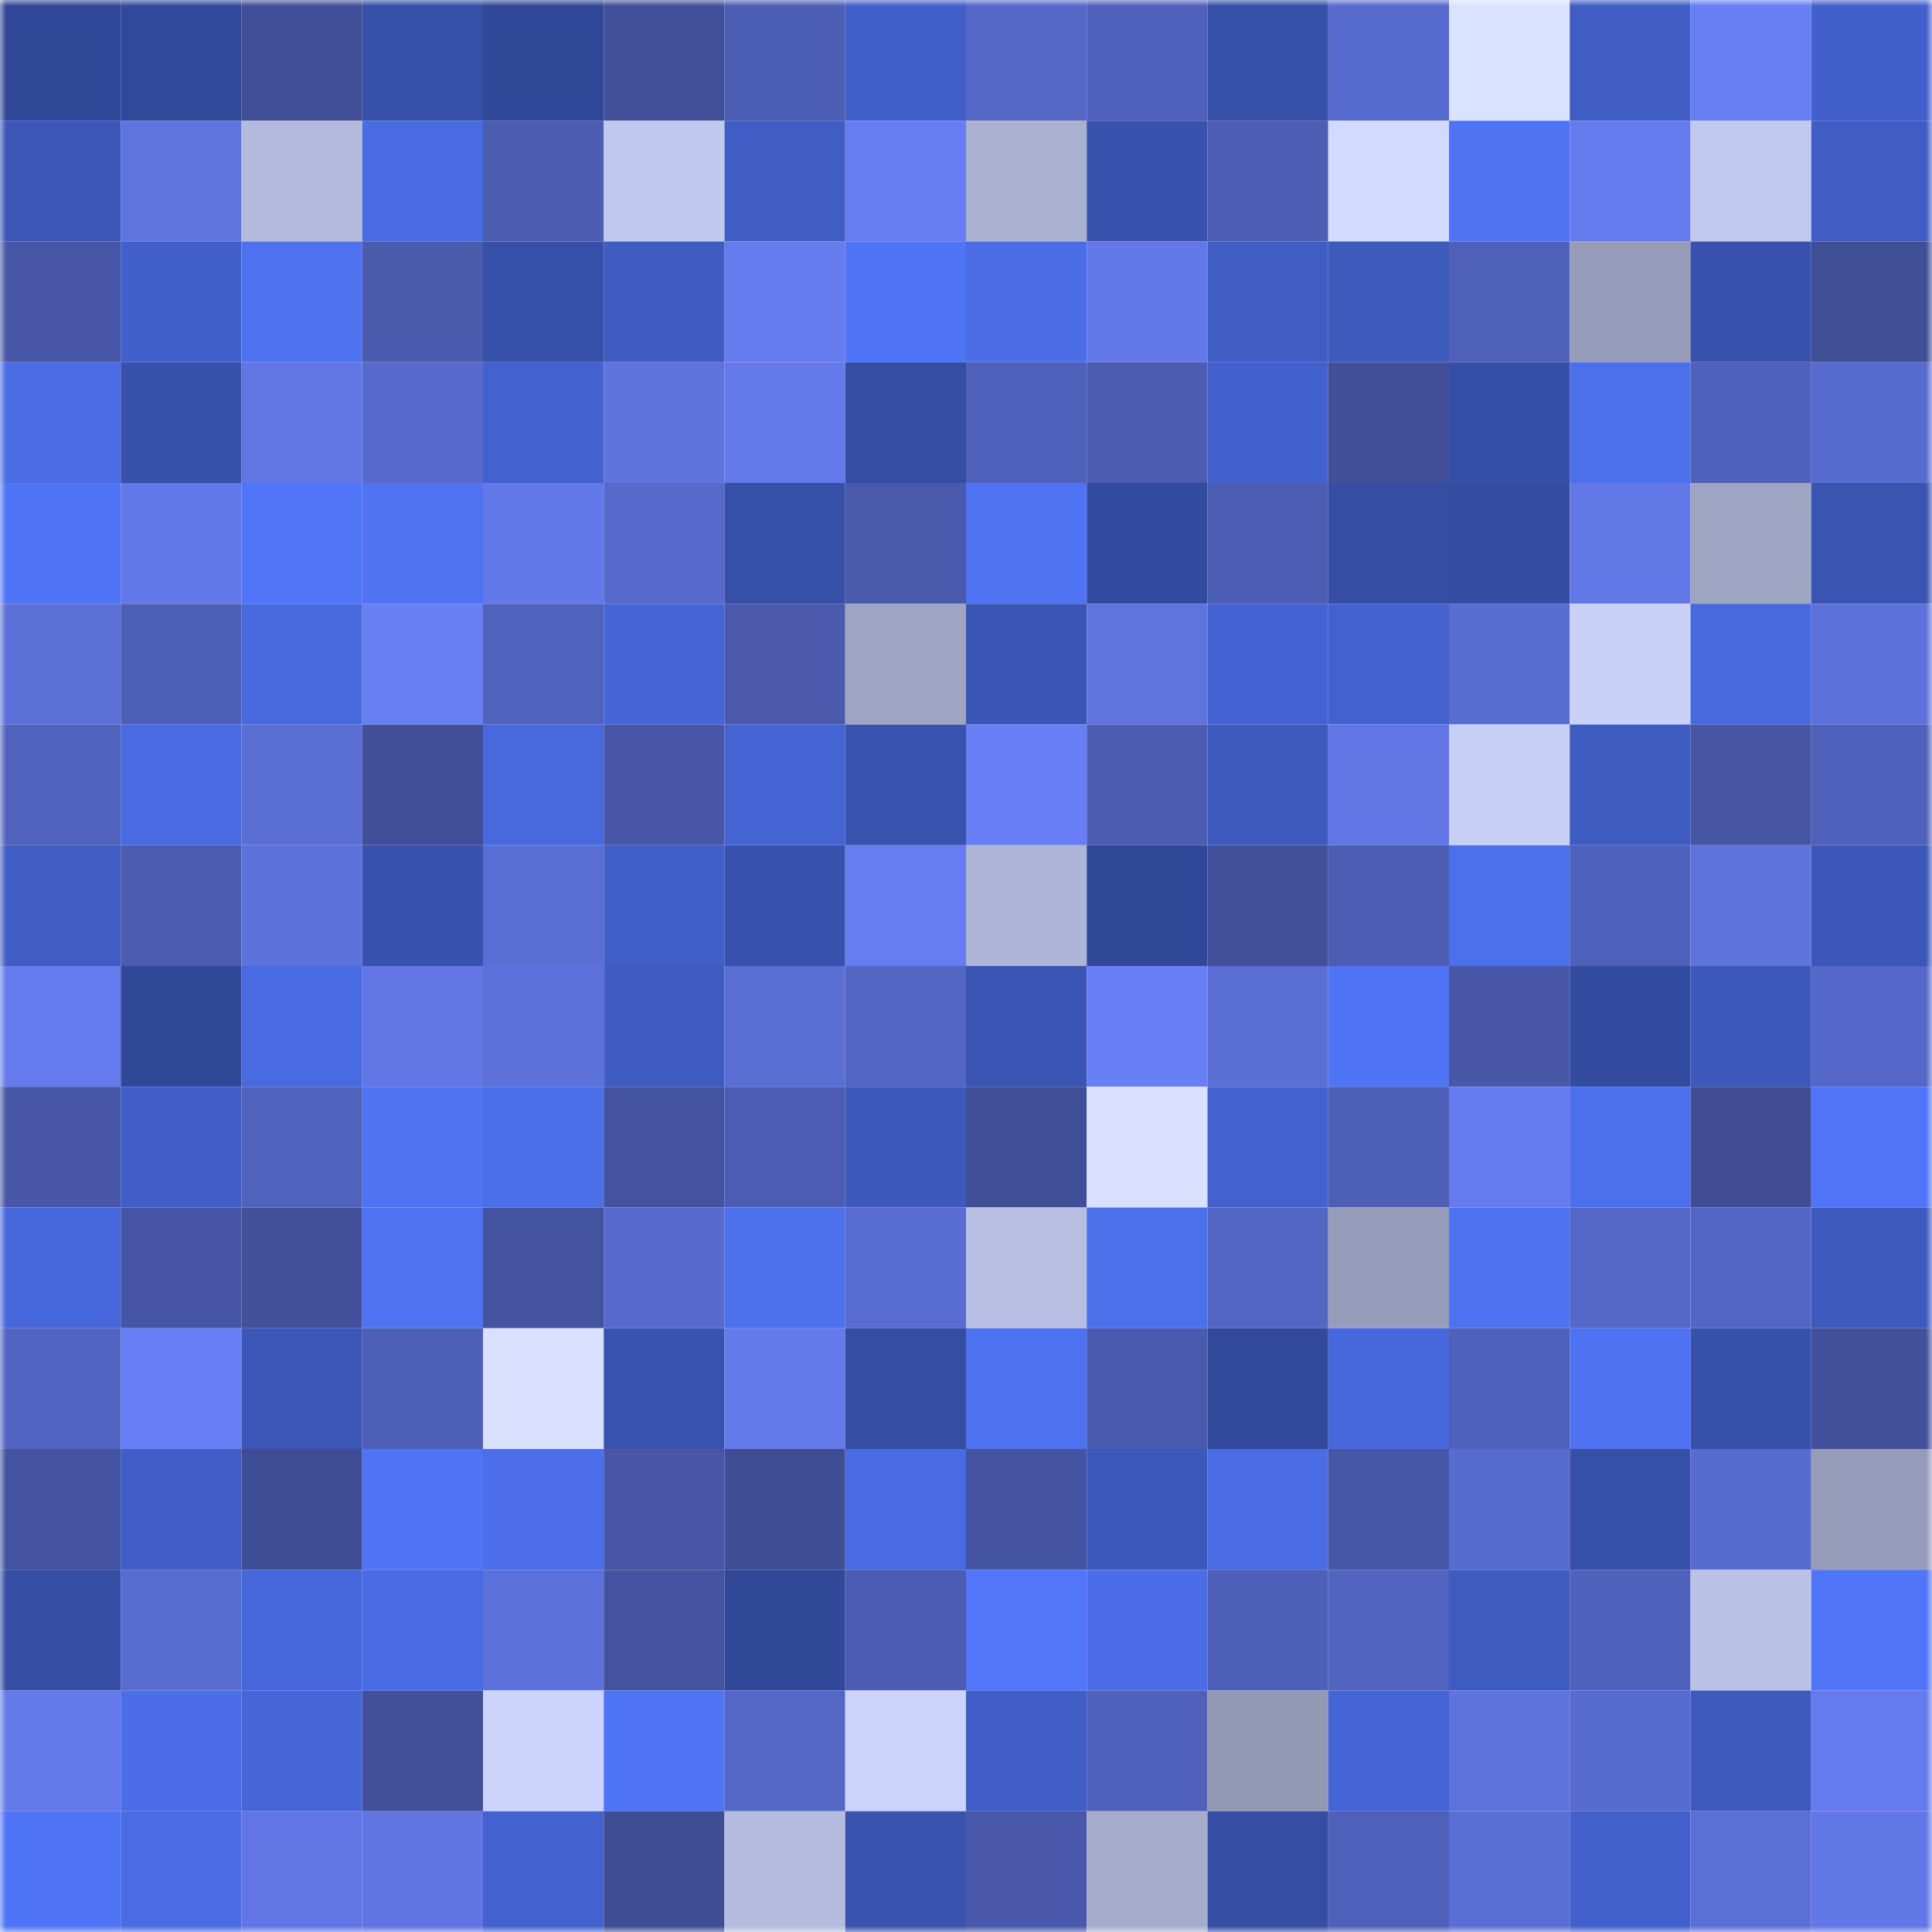 <svg viewBox="0 0 160 160" fill="none" role="img" xmlns="http://www.w3.org/2000/svg" width="240" height="240" name="farcaster%2Cgabew"><mask id="343148335" mask-type="alpha" maskUnits="userSpaceOnUse" x="0" y="0" width="160" height="160"><rect width="160" height="160" fill="#FFFFFF"></rect></mask><g mask="url(#343148335)"><rect x="0" y="0" width="10" height="10" fill="#314797"></rect><rect x="10" y="0" width="10" height="10" fill="#32499b"></rect><rect x="20" y="0" width="10" height="10" fill="#414f99"></rect><rect x="30" y="0" width="10" height="10" fill="#364fa7"></rect><rect x="40" y="0" width="10" height="10" fill="#314797"></rect><rect x="50" y="0" width="10" height="10" fill="#42509a"></rect><rect x="60" y="0" width="10" height="10" fill="#4d5eb5"></rect><rect x="70" y="0" width="10" height="10" fill="#415fc8"></rect><rect x="80" y="0" width="10" height="10" fill="#5567c7"></rect><rect x="90" y="0" width="10" height="10" fill="#4f61ba"></rect><rect x="100" y="0" width="10" height="10" fill="#364fa7"></rect><rect x="110" y="0" width="10" height="10" fill="#586bcf"></rect><rect x="120" y="0" width="10" height="10" fill="#d9e2ff"></rect><rect x="130" y="0" width="10" height="10" fill="#405ec6"></rect><rect x="140" y="0" width="10" height="10" fill="#687ff4"></rect><rect x="150" y="0" width="10" height="10" fill="#4260cc"></rect><rect x="0" y="10" width="10" height="10" fill="#3b56b7"></rect><rect x="10" y="10" width="10" height="10" fill="#5f74df"></rect><rect x="20" y="10" width="10" height="10" fill="#b3badc"></rect><rect x="30" y="10" width="10" height="10" fill="#496be3"></rect><rect x="40" y="10" width="10" height="10" fill="#4c5cb1"></rect><rect x="50" y="10" width="10" height="10" fill="#c1c8ed"></rect><rect x="60" y="10" width="10" height="10" fill="#3f5dc4"></rect><rect x="70" y="10" width="10" height="10" fill="#667cf0"></rect><rect x="80" y="10" width="10" height="10" fill="#a9b0d0"></rect><rect x="90" y="10" width="10" height="10" fill="#3852ae"></rect><rect x="100" y="10" width="10" height="10" fill="#4c5db3"></rect><rect x="110" y="10" width="10" height="10" fill="#d2daff"></rect><rect x="120" y="10" width="10" height="10" fill="#4f73f3"></rect><rect x="130" y="10" width="10" height="10" fill="#657bed"></rect><rect x="140" y="10" width="10" height="10" fill="#c2c9ef"></rect><rect x="150" y="10" width="10" height="10" fill="#405dc5"></rect><rect x="0" y="20" width="10" height="10" fill="#4756a6"></rect><rect x="10" y="20" width="10" height="10" fill="#4260cb"></rect><rect x="20" y="20" width="10" height="10" fill="#4d71ef"></rect><rect x="30" y="20" width="10" height="10" fill="#4a5aad"></rect><rect x="40" y="20" width="10" height="10" fill="#3751ab"></rect><rect x="50" y="20" width="10" height="10" fill="#3f5cc3"></rect><rect x="60" y="20" width="10" height="10" fill="#667bee"></rect><rect x="70" y="20" width="10" height="10" fill="#4f74f5"></rect><rect x="80" y="20" width="10" height="10" fill="#4a6de6"></rect><rect x="90" y="20" width="10" height="10" fill="#6379e9"></rect><rect x="100" y="20" width="10" height="10" fill="#405dc4"></rect><rect x="110" y="20" width="10" height="10" fill="#3d5abd"></rect><rect x="120" y="20" width="10" height="10" fill="#4f60b8"></rect><rect x="130" y="20" width="10" height="10" fill="#969cb9"></rect><rect x="140" y="20" width="10" height="10" fill="#3852ae"></rect><rect x="150" y="20" width="10" height="10" fill="#404e96"></rect><rect x="0" y="30" width="10" height="10" fill="#4a6ce4"></rect><rect x="10" y="30" width="10" height="10" fill="#3751ab"></rect><rect x="20" y="30" width="10" height="10" fill="#6176e4"></rect><rect x="30" y="30" width="10" height="10" fill="#576acc"></rect><rect x="40" y="30" width="10" height="10" fill="#4362d0"></rect><rect x="50" y="30" width="10" height="10" fill="#5f73de"></rect><rect x="60" y="30" width="10" height="10" fill="#647aeb"></rect><rect x="70" y="30" width="10" height="10" fill="#354da3"></rect><rect x="80" y="30" width="10" height="10" fill="#5061bc"></rect><rect x="90" y="30" width="10" height="10" fill="#4c5cb1"></rect><rect x="100" y="30" width="10" height="10" fill="#4361ce"></rect><rect x="110" y="30" width="10" height="10" fill="#414f98"></rect><rect x="120" y="30" width="10" height="10" fill="#364fa6"></rect><rect x="130" y="30" width="10" height="10" fill="#4c6fec"></rect><rect x="140" y="30" width="10" height="10" fill="#5061bb"></rect><rect x="150" y="30" width="10" height="10" fill="#586bce"></rect><rect x="0" y="40" width="10" height="10" fill="#4f74f5"></rect><rect x="10" y="40" width="10" height="10" fill="#6379e9"></rect><rect x="20" y="40" width="10" height="10" fill="#5075f7"></rect><rect x="30" y="40" width="10" height="10" fill="#4f73f3"></rect><rect x="40" y="40" width="10" height="10" fill="#6379e9"></rect><rect x="50" y="40" width="10" height="10" fill="#5769cb"></rect><rect x="60" y="40" width="10" height="10" fill="#364fa7"></rect><rect x="70" y="40" width="10" height="10" fill="#4959ac"></rect><rect x="80" y="40" width="10" height="10" fill="#4f73f3"></rect><rect x="90" y="40" width="10" height="10" fill="#334b9f"></rect><rect x="100" y="40" width="10" height="10" fill="#4d5db3"></rect><rect x="110" y="40" width="10" height="10" fill="#354ea4"></rect><rect x="120" y="40" width="10" height="10" fill="#344ca2"></rect><rect x="130" y="40" width="10" height="10" fill="#6378e7"></rect><rect x="140" y="40" width="10" height="10" fill="#9ea5c3"></rect><rect x="150" y="40" width="10" height="10" fill="#3a54b2"></rect><rect x="0" y="50" width="10" height="10" fill="#5c70d8"></rect><rect x="10" y="50" width="10" height="10" fill="#4e5fb7"></rect><rect x="20" y="50" width="10" height="10" fill="#486adf"></rect><rect x="30" y="50" width="10" height="10" fill="#687ff4"></rect><rect x="40" y="50" width="10" height="10" fill="#5162bd"></rect><rect x="50" y="50" width="10" height="10" fill="#4565d6"></rect><rect x="60" y="50" width="10" height="10" fill="#4a59ac"></rect><rect x="70" y="50" width="10" height="10" fill="#9ea4c2"></rect><rect x="80" y="50" width="10" height="10" fill="#3a55b3"></rect><rect x="90" y="50" width="10" height="10" fill="#5f74df"></rect><rect x="100" y="50" width="10" height="10" fill="#4463d2"></rect><rect x="110" y="50" width="10" height="10" fill="#4362d0"></rect><rect x="120" y="50" width="10" height="10" fill="#596cd0"></rect><rect x="130" y="50" width="10" height="10" fill="#c9d1f8"></rect><rect x="140" y="50" width="10" height="10" fill="#4869de"></rect><rect x="150" y="50" width="10" height="10" fill="#5d71da"></rect><rect x="0" y="60" width="10" height="10" fill="#5162bd"></rect><rect x="10" y="60" width="10" height="10" fill="#496ae1"></rect><rect x="20" y="60" width="10" height="10" fill="#5a6dd3"></rect><rect x="30" y="60" width="10" height="10" fill="#414f98"></rect><rect x="40" y="60" width="10" height="10" fill="#4869de"></rect><rect x="50" y="60" width="10" height="10" fill="#4756a6"></rect><rect x="60" y="60" width="10" height="10" fill="#4464d3"></rect><rect x="70" y="60" width="10" height="10" fill="#3953af"></rect><rect x="80" y="60" width="10" height="10" fill="#687ef4"></rect><rect x="90" y="60" width="10" height="10" fill="#4c5cb1"></rect><rect x="100" y="60" width="10" height="10" fill="#3d5abe"></rect><rect x="110" y="60" width="10" height="10" fill="#6276e5"></rect><rect x="120" y="60" width="10" height="10" fill="#c7cff5"></rect><rect x="130" y="60" width="10" height="10" fill="#3e5bc0"></rect><rect x="140" y="60" width="10" height="10" fill="#4655a4"></rect><rect x="150" y="60" width="10" height="10" fill="#5061bb"></rect><rect x="0" y="70" width="10" height="10" fill="#3f5dc4"></rect><rect x="10" y="70" width="10" height="10" fill="#4c5cb1"></rect><rect x="20" y="70" width="10" height="10" fill="#5e72dd"></rect><rect x="30" y="70" width="10" height="10" fill="#3852ae"></rect><rect x="40" y="70" width="10" height="10" fill="#5b6ed5"></rect><rect x="50" y="70" width="10" height="10" fill="#415fc9"></rect><rect x="60" y="70" width="10" height="10" fill="#3851ac"></rect><rect x="70" y="70" width="10" height="10" fill="#667cf0"></rect><rect x="80" y="70" width="10" height="10" fill="#aeb5d7"></rect><rect x="90" y="70" width="10" height="10" fill="#314898"></rect><rect x="100" y="70" width="10" height="10" fill="#42509b"></rect><rect x="110" y="70" width="10" height="10" fill="#4d5db3"></rect><rect x="120" y="70" width="10" height="10" fill="#4c6fea"></rect><rect x="130" y="70" width="10" height="10" fill="#5061bc"></rect><rect x="140" y="70" width="10" height="10" fill="#5f73df"></rect><rect x="150" y="70" width="10" height="10" fill="#3c57b9"></rect><rect x="0" y="80" width="10" height="10" fill="#657aec"></rect><rect x="10" y="80" width="10" height="10" fill="#314898"></rect><rect x="20" y="80" width="10" height="10" fill="#496be2"></rect><rect x="30" y="80" width="10" height="10" fill="#6276e5"></rect><rect x="40" y="80" width="10" height="10" fill="#5d71da"></rect><rect x="50" y="80" width="10" height="10" fill="#3f5cc3"></rect><rect x="60" y="80" width="10" height="10" fill="#5a6ed4"></rect><rect x="70" y="80" width="10" height="10" fill="#5466c4"></rect><rect x="80" y="80" width="10" height="10" fill="#3a55b4"></rect><rect x="90" y="80" width="10" height="10" fill="#697ff5"></rect><rect x="100" y="80" width="10" height="10" fill="#5b6ed5"></rect><rect x="110" y="80" width="10" height="10" fill="#5074f6"></rect><rect x="120" y="80" width="10" height="10" fill="#4857a8"></rect><rect x="130" y="80" width="10" height="10" fill="#344ca0"></rect><rect x="140" y="80" width="10" height="10" fill="#3d59bb"></rect><rect x="150" y="80" width="10" height="10" fill="#5567c8"></rect><rect x="0" y="90" width="10" height="10" fill="#4756a7"></rect><rect x="10" y="90" width="10" height="10" fill="#415ec8"></rect><rect x="20" y="90" width="10" height="10" fill="#5062bc"></rect><rect x="30" y="90" width="10" height="10" fill="#4f73f3"></rect><rect x="40" y="90" width="10" height="10" fill="#4b6ee9"></rect><rect x="50" y="90" width="10" height="10" fill="#4453a0"></rect><rect x="60" y="90" width="10" height="10" fill="#4c5db3"></rect><rect x="70" y="90" width="10" height="10" fill="#3d59bc"></rect><rect x="80" y="90" width="10" height="10" fill="#404e97"></rect><rect x="90" y="90" width="10" height="10" fill="#d9e1ff"></rect><rect x="100" y="90" width="10" height="10" fill="#4362cf"></rect><rect x="110" y="90" width="10" height="10" fill="#4e5fb7"></rect><rect x="120" y="90" width="10" height="10" fill="#667bef"></rect><rect x="130" y="90" width="10" height="10" fill="#4c6fec"></rect><rect x="140" y="90" width="10" height="10" fill="#404d95"></rect><rect x="150" y="90" width="10" height="10" fill="#5075f8"></rect><rect x="0" y="100" width="10" height="10" fill="#4768dd"></rect><rect x="10" y="100" width="10" height="10" fill="#4655a5"></rect><rect x="20" y="100" width="10" height="10" fill="#43519d"></rect><rect x="30" y="100" width="10" height="10" fill="#4f73f3"></rect><rect x="40" y="100" width="10" height="10" fill="#4453a0"></rect><rect x="50" y="100" width="10" height="10" fill="#5769cb"></rect><rect x="60" y="100" width="10" height="10" fill="#4d70ed"></rect><rect x="70" y="100" width="10" height="10" fill="#596cd1"></rect><rect x="80" y="100" width="10" height="10" fill="#b8bfe3"></rect><rect x="90" y="100" width="10" height="10" fill="#4c6fea"></rect><rect x="100" y="100" width="10" height="10" fill="#5466c4"></rect><rect x="110" y="100" width="10" height="10" fill="#979cba"></rect><rect x="120" y="100" width="10" height="10" fill="#4e72f1"></rect><rect x="130" y="100" width="10" height="10" fill="#5568c8"></rect><rect x="140" y="100" width="10" height="10" fill="#5466c4"></rect><rect x="150" y="100" width="10" height="10" fill="#3e5abf"></rect><rect x="0" y="110" width="10" height="10" fill="#5264c1"></rect><rect x="10" y="110" width="10" height="10" fill="#697ff5"></rect><rect x="20" y="110" width="10" height="10" fill="#3b56b6"></rect><rect x="30" y="110" width="10" height="10" fill="#4e5fb7"></rect><rect x="40" y="110" width="10" height="10" fill="#d9e1ff"></rect><rect x="50" y="110" width="10" height="10" fill="#3953b0"></rect><rect x="60" y="110" width="10" height="10" fill="#6479ea"></rect><rect x="70" y="110" width="10" height="10" fill="#354da3"></rect><rect x="80" y="110" width="10" height="10" fill="#4d71ef"></rect><rect x="90" y="110" width="10" height="10" fill="#4a5aae"></rect><rect x="100" y="110" width="10" height="10" fill="#32499b"></rect><rect x="110" y="110" width="10" height="10" fill="#4768dd"></rect><rect x="120" y="110" width="10" height="10" fill="#4f61ba"></rect><rect x="130" y="110" width="10" height="10" fill="#4e72f2"></rect><rect x="140" y="110" width="10" height="10" fill="#3751ab"></rect><rect x="150" y="110" width="10" height="10" fill="#43519c"></rect><rect x="0" y="120" width="10" height="10" fill="#4453a0"></rect><rect x="10" y="120" width="10" height="10" fill="#415ec8"></rect><rect x="20" y="120" width="10" height="10" fill="#3f4d95"></rect><rect x="30" y="120" width="10" height="10" fill="#5074f6"></rect><rect x="40" y="120" width="10" height="10" fill="#4c6eea"></rect><rect x="50" y="120" width="10" height="10" fill="#4756a6"></rect><rect x="60" y="120" width="10" height="10" fill="#3f4d95"></rect><rect x="70" y="120" width="10" height="10" fill="#496be2"></rect><rect x="80" y="120" width="10" height="10" fill="#4554a2"></rect><rect x="90" y="120" width="10" height="10" fill="#3c58bb"></rect><rect x="100" y="120" width="10" height="10" fill="#4a6ce4"></rect><rect x="110" y="120" width="10" height="10" fill="#4757a7"></rect><rect x="120" y="120" width="10" height="10" fill="#586bce"></rect><rect x="130" y="120" width="10" height="10" fill="#364fa7"></rect><rect x="140" y="120" width="10" height="10" fill="#586bce"></rect><rect x="150" y="120" width="10" height="10" fill="#959bb8"></rect><rect x="0" y="130" width="10" height="10" fill="#354da3"></rect><rect x="10" y="130" width="10" height="10" fill="#596cd0"></rect><rect x="20" y="130" width="10" height="10" fill="#4768dd"></rect><rect x="30" y="130" width="10" height="10" fill="#496be3"></rect><rect x="40" y="130" width="10" height="10" fill="#5d71da"></rect><rect x="50" y="130" width="10" height="10" fill="#4453a0"></rect><rect x="60" y="130" width="10" height="10" fill="#314899"></rect><rect x="70" y="130" width="10" height="10" fill="#4c5cb2"></rect><rect x="80" y="130" width="10" height="10" fill="#5176fa"></rect><rect x="90" y="130" width="10" height="10" fill="#4b6de7"></rect><rect x="100" y="130" width="10" height="10" fill="#4e5fb7"></rect><rect x="110" y="130" width="10" height="10" fill="#5263c0"></rect><rect x="120" y="130" width="10" height="10" fill="#3e5bc0"></rect><rect x="130" y="130" width="10" height="10" fill="#5061bc"></rect><rect x="140" y="130" width="10" height="10" fill="#b9c1e4"></rect><rect x="150" y="130" width="10" height="10" fill="#5075f8"></rect><rect x="0" y="140" width="10" height="10" fill="#6479ea"></rect><rect x="10" y="140" width="10" height="10" fill="#4b6de7"></rect><rect x="20" y="140" width="10" height="10" fill="#4666d8"></rect><rect x="30" y="140" width="10" height="10" fill="#42509b"></rect><rect x="40" y="140" width="10" height="10" fill="#ccd4fc"></rect><rect x="50" y="140" width="10" height="10" fill="#4f74f5"></rect><rect x="60" y="140" width="10" height="10" fill="#5466c6"></rect><rect x="70" y="140" width="10" height="10" fill="#cbd3fa"></rect><rect x="80" y="140" width="10" height="10" fill="#415ec8"></rect><rect x="90" y="140" width="10" height="10" fill="#4f61ba"></rect><rect x="100" y="140" width="10" height="10" fill="#9399b5"></rect><rect x="110" y="140" width="10" height="10" fill="#4464d3"></rect><rect x="120" y="140" width="10" height="10" fill="#5f73de"></rect><rect x="130" y="140" width="10" height="10" fill="#586bce"></rect><rect x="140" y="140" width="10" height="10" fill="#3e5abf"></rect><rect x="150" y="140" width="10" height="10" fill="#657bed"></rect><rect x="0" y="150" width="10" height="10" fill="#4f74f6"></rect><rect x="10" y="150" width="10" height="10" fill="#4a6ce4"></rect><rect x="20" y="150" width="10" height="10" fill="#6176e4"></rect><rect x="30" y="150" width="10" height="10" fill="#6075e2"></rect><rect x="40" y="150" width="10" height="10" fill="#4362d0"></rect><rect x="50" y="150" width="10" height="10" fill="#3f4d94"></rect><rect x="60" y="150" width="10" height="10" fill="#b5bcdf"></rect><rect x="70" y="150" width="10" height="10" fill="#3953af"></rect><rect x="80" y="150" width="10" height="10" fill="#4958aa"></rect><rect x="90" y="150" width="10" height="10" fill="#a6accc"></rect><rect x="100" y="150" width="10" height="10" fill="#354da3"></rect><rect x="110" y="150" width="10" height="10" fill="#4f60ba"></rect><rect x="120" y="150" width="10" height="10" fill="#5b6ed5"></rect><rect x="130" y="150" width="10" height="10" fill="#4261cc"></rect><rect x="140" y="150" width="10" height="10" fill="#5c6fd7"></rect><rect x="150" y="150" width="10" height="10" fill="#6277e6"></rect></g></svg>